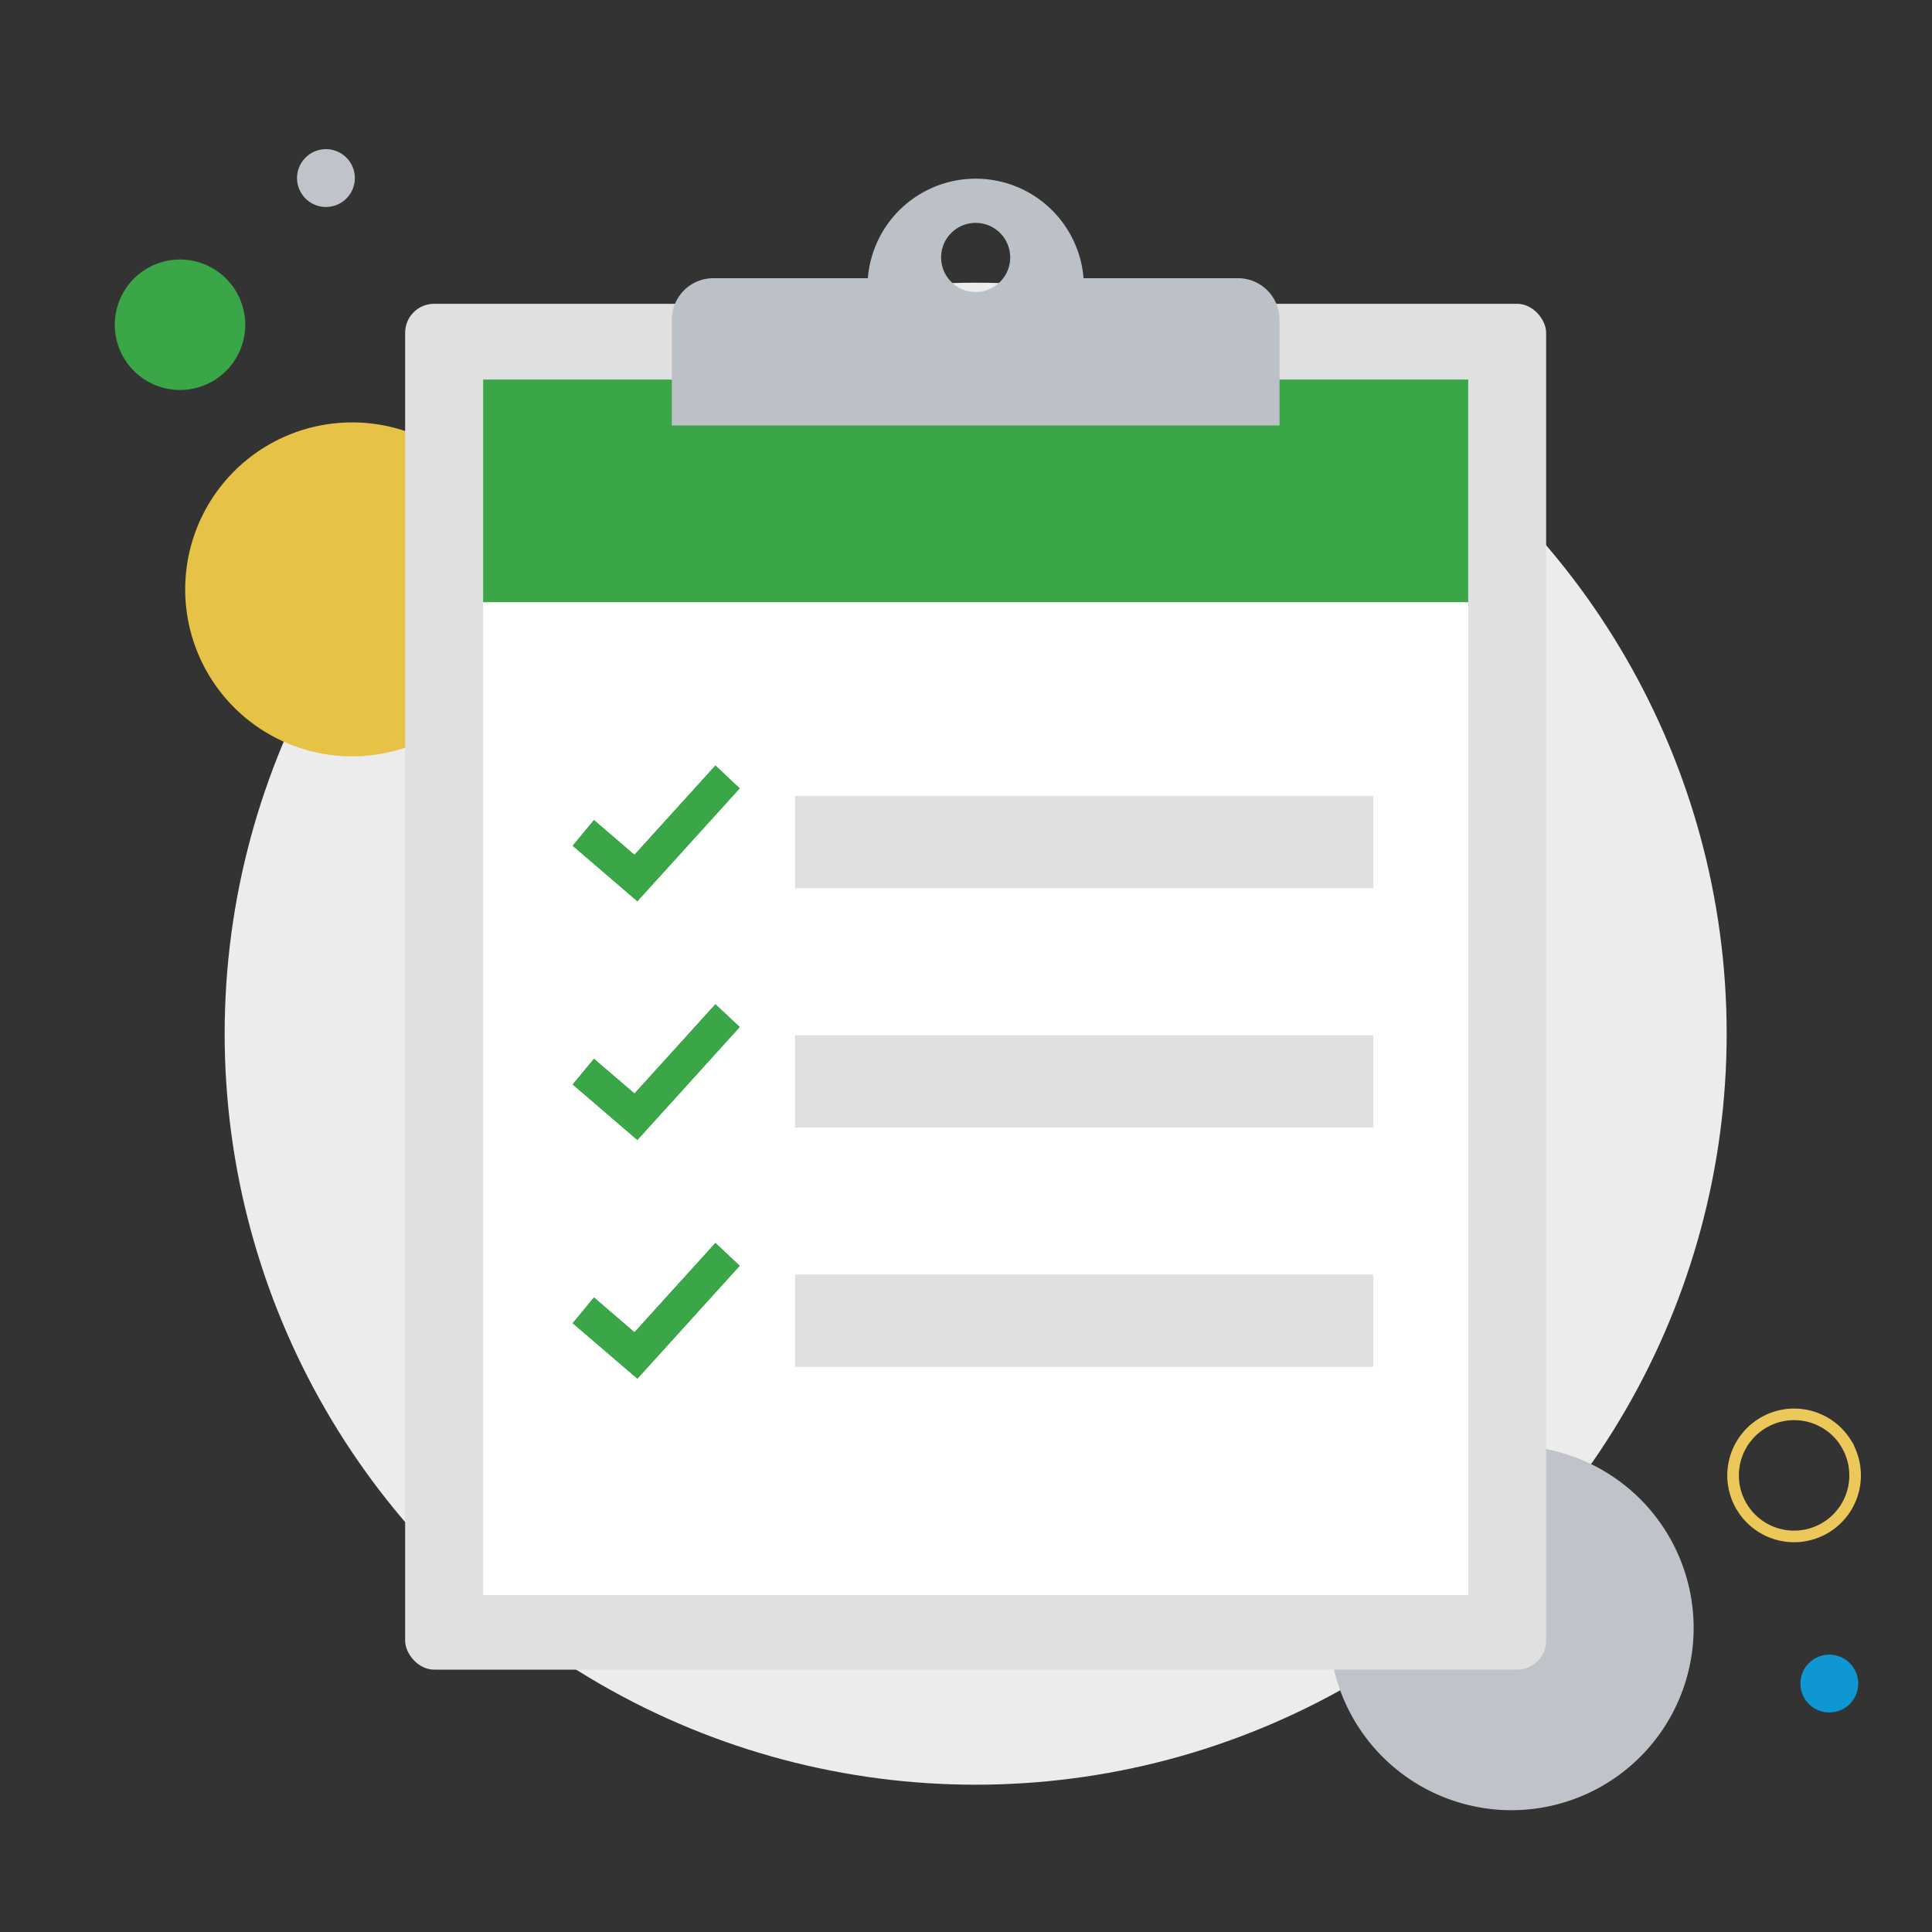 <svg id="Layer_1" data-name="Layer 1" xmlns="http://www.w3.org/2000/svg" xmlns:xlink="http://www.w3.org/1999/xlink" viewBox="0 0 500 500"><rect x="0" y="0" width="500" height="500" fill="#333333" stroke="none"/><defs><style>.cls-1,.cls-11,.cls-2{fill:#3aa648;}.cls-1{clip-rule:evenodd;}.cls-3{fill:#edeced;}.cls-4{fill:#e6c346;}.cls-5{fill:#c0c3ca;}.cls-6{fill:none;stroke:#ecc759;stroke-miterlimit:10;stroke-width:3px;}.cls-7{fill:#0e97d3;}.cls-8{fill:#e1e0e0;}.cls-9{fill:#fff;}.cls-10{fill:#bcc1c8;}.cls-11{fill-rule:evenodd;}.cls-12{clip-path:url(#clip-path);}.cls-13{clip-path:url(#clip-path-2);}.cls-14{clip-path:url(#clip-path-3);}.cls-15{clip-path:url(#clip-path-4);}.cls-16{clip-path:url(#clip-path-5);}.cls-17{clip-path:url(#clip-path-6);}</style><clipPath id="clip-path"><polyline class="cls-1" points="164.2 221.25 153.72 212.26 148.24 218.88 164.95 233.22 191.41 204.02 185.15 198.14 164.2 221.25"/></clipPath><clipPath id="clip-path-2"><rect class="cls-2" x="-1203.12" y="-248.72" width="1768.68" height="2310.7" transform="translate(-36.96 -12.16) rotate(-2.32)"/></clipPath><clipPath id="clip-path-3"><polyline class="cls-1" points="164.2 283.03 153.72 274.04 148.24 280.66 164.95 295 191.41 265.8 185.15 259.92 164.2 283.03"/></clipPath><clipPath id="clip-path-4"><rect class="cls-2" x="-1203.12" y="-186.94" width="1768.68" height="2310.7" transform="translate(-39.47 -12.11) rotate(-2.32)"/></clipPath><clipPath id="clip-path-5"><polyline class="cls-1" points="164.2 344.81 153.72 335.81 148.24 342.44 164.95 356.78 191.41 327.58 185.15 321.7 164.2 344.81"/></clipPath><clipPath id="clip-path-6"><rect class="cls-2" x="-1203.12" y="-125.17" width="1768.68" height="2310.7" transform="translate(-41.97 -12.06) rotate(-2.32)"/></clipPath></defs><title>download-checklist</title><circle class="cls-3" cx="252.5" cy="267.52" r="194.36"/><path class="cls-4" d="M134.35,152.53a43.21,43.21,0,1,1-43.21-43.21,43.21,43.21,0,0,1,43.21,43.21Z"/><path class="cls-5" d="M429,393.18a47.16,47.16,0,1,1-66-9.7,47.16,47.16,0,0,1,66,9.7Z"/><path class="cls-5" d="M91.76,47.14a7.48,7.48,0,1,1-6.35-8.46,7.48,7.48,0,0,1,6.35,8.46Z"/><path class="cls-6" d="M477.72,373.5A15.79,15.79,0,1,1,456,368.41a15.79,15.79,0,0,1,21.74,5.08Z"/><path class="cls-7" d="M480.88,436.33a7.48,7.48,0,1,1-6.83-8.08,7.48,7.48,0,0,1,6.83,8.08Z"/><path class="cls-2" d="M54.82,69.31a16.88,16.88,0,1,1-23,6.56,16.88,16.88,0,0,1,23-6.56Z"/><rect class="cls-8" x="104.85" y="78.62" width="295.29" height="353.48" rx="7.5" ry="7.5"/><rect class="cls-9" x="125.03" y="98.22" width="254.95" height="314.58"/><rect class="cls-2" x="125.03" y="98.22" width="254.95" height="57.63"/><path class="cls-10" d="M320.42,72h-40a28,28,0,0,0-55.82,0h-40A10.75,10.75,0,0,0,173.87,82.7v27.41H331.14V82.7A10.75,10.75,0,0,0,320.42,72ZM252.5,75.56a8.94,8.94,0,1,1,8.94-8.94A8.94,8.94,0,0,1,252.5,75.56Z"/><rect class="cls-8" x="205.75" y="205.99" width="149.66" height="23.9"/><rect class="cls-8" x="205.75" y="267.92" width="149.66" height="23.9"/><rect class="cls-8" x="205.75" y="329.85" width="149.66" height="23.9"/><polyline class="cls-11" points="164.2 221.25 153.72 212.26 148.24 218.88 164.95 233.22 191.41 204.02 185.15 198.14 164.2 221.25"/><g class="cls-12"><rect class="cls-2" x="-1203.12" y="-248.72" width="1768.68" height="2310.7" transform="translate(-36.96 -12.16) rotate(-2.32)"/><g class="cls-13"><rect class="cls-2" x="138.62" y="189.26" width="62.76" height="53.25" transform="translate(-8.6 7.06) rotate(-2.32)"/></g></g><polyline class="cls-11" points="164.2 283.03 153.72 274.04 148.24 280.66 164.95 295 191.41 265.8 185.15 259.92 164.2 283.03"/><g class="cls-14"><rect class="cls-2" x="-1203.12" y="-186.94" width="1768.68" height="2310.7" transform="translate(-39.47 -12.11) rotate(-2.32)"/><g class="cls-15"><rect class="cls-2" x="138.62" y="251.04" width="62.76" height="53.25" transform="translate(-11.1 7.11) rotate(-2.32)"/></g></g><polyline class="cls-11" points="164.2 344.81 153.72 335.81 148.24 342.44 164.95 356.78 191.41 327.58 185.15 321.7 164.2 344.81"/><g class="cls-16"><rect class="cls-2" x="-1203.12" y="-125.17" width="1768.68" height="2310.7" transform="translate(-41.97 -12.06) rotate(-2.32)"/><g class="cls-17"><rect class="cls-2" x="138.62" y="312.82" width="62.76" height="53.25" transform="translate(-13.6 7.16) rotate(-2.32)"/></g></g></svg>